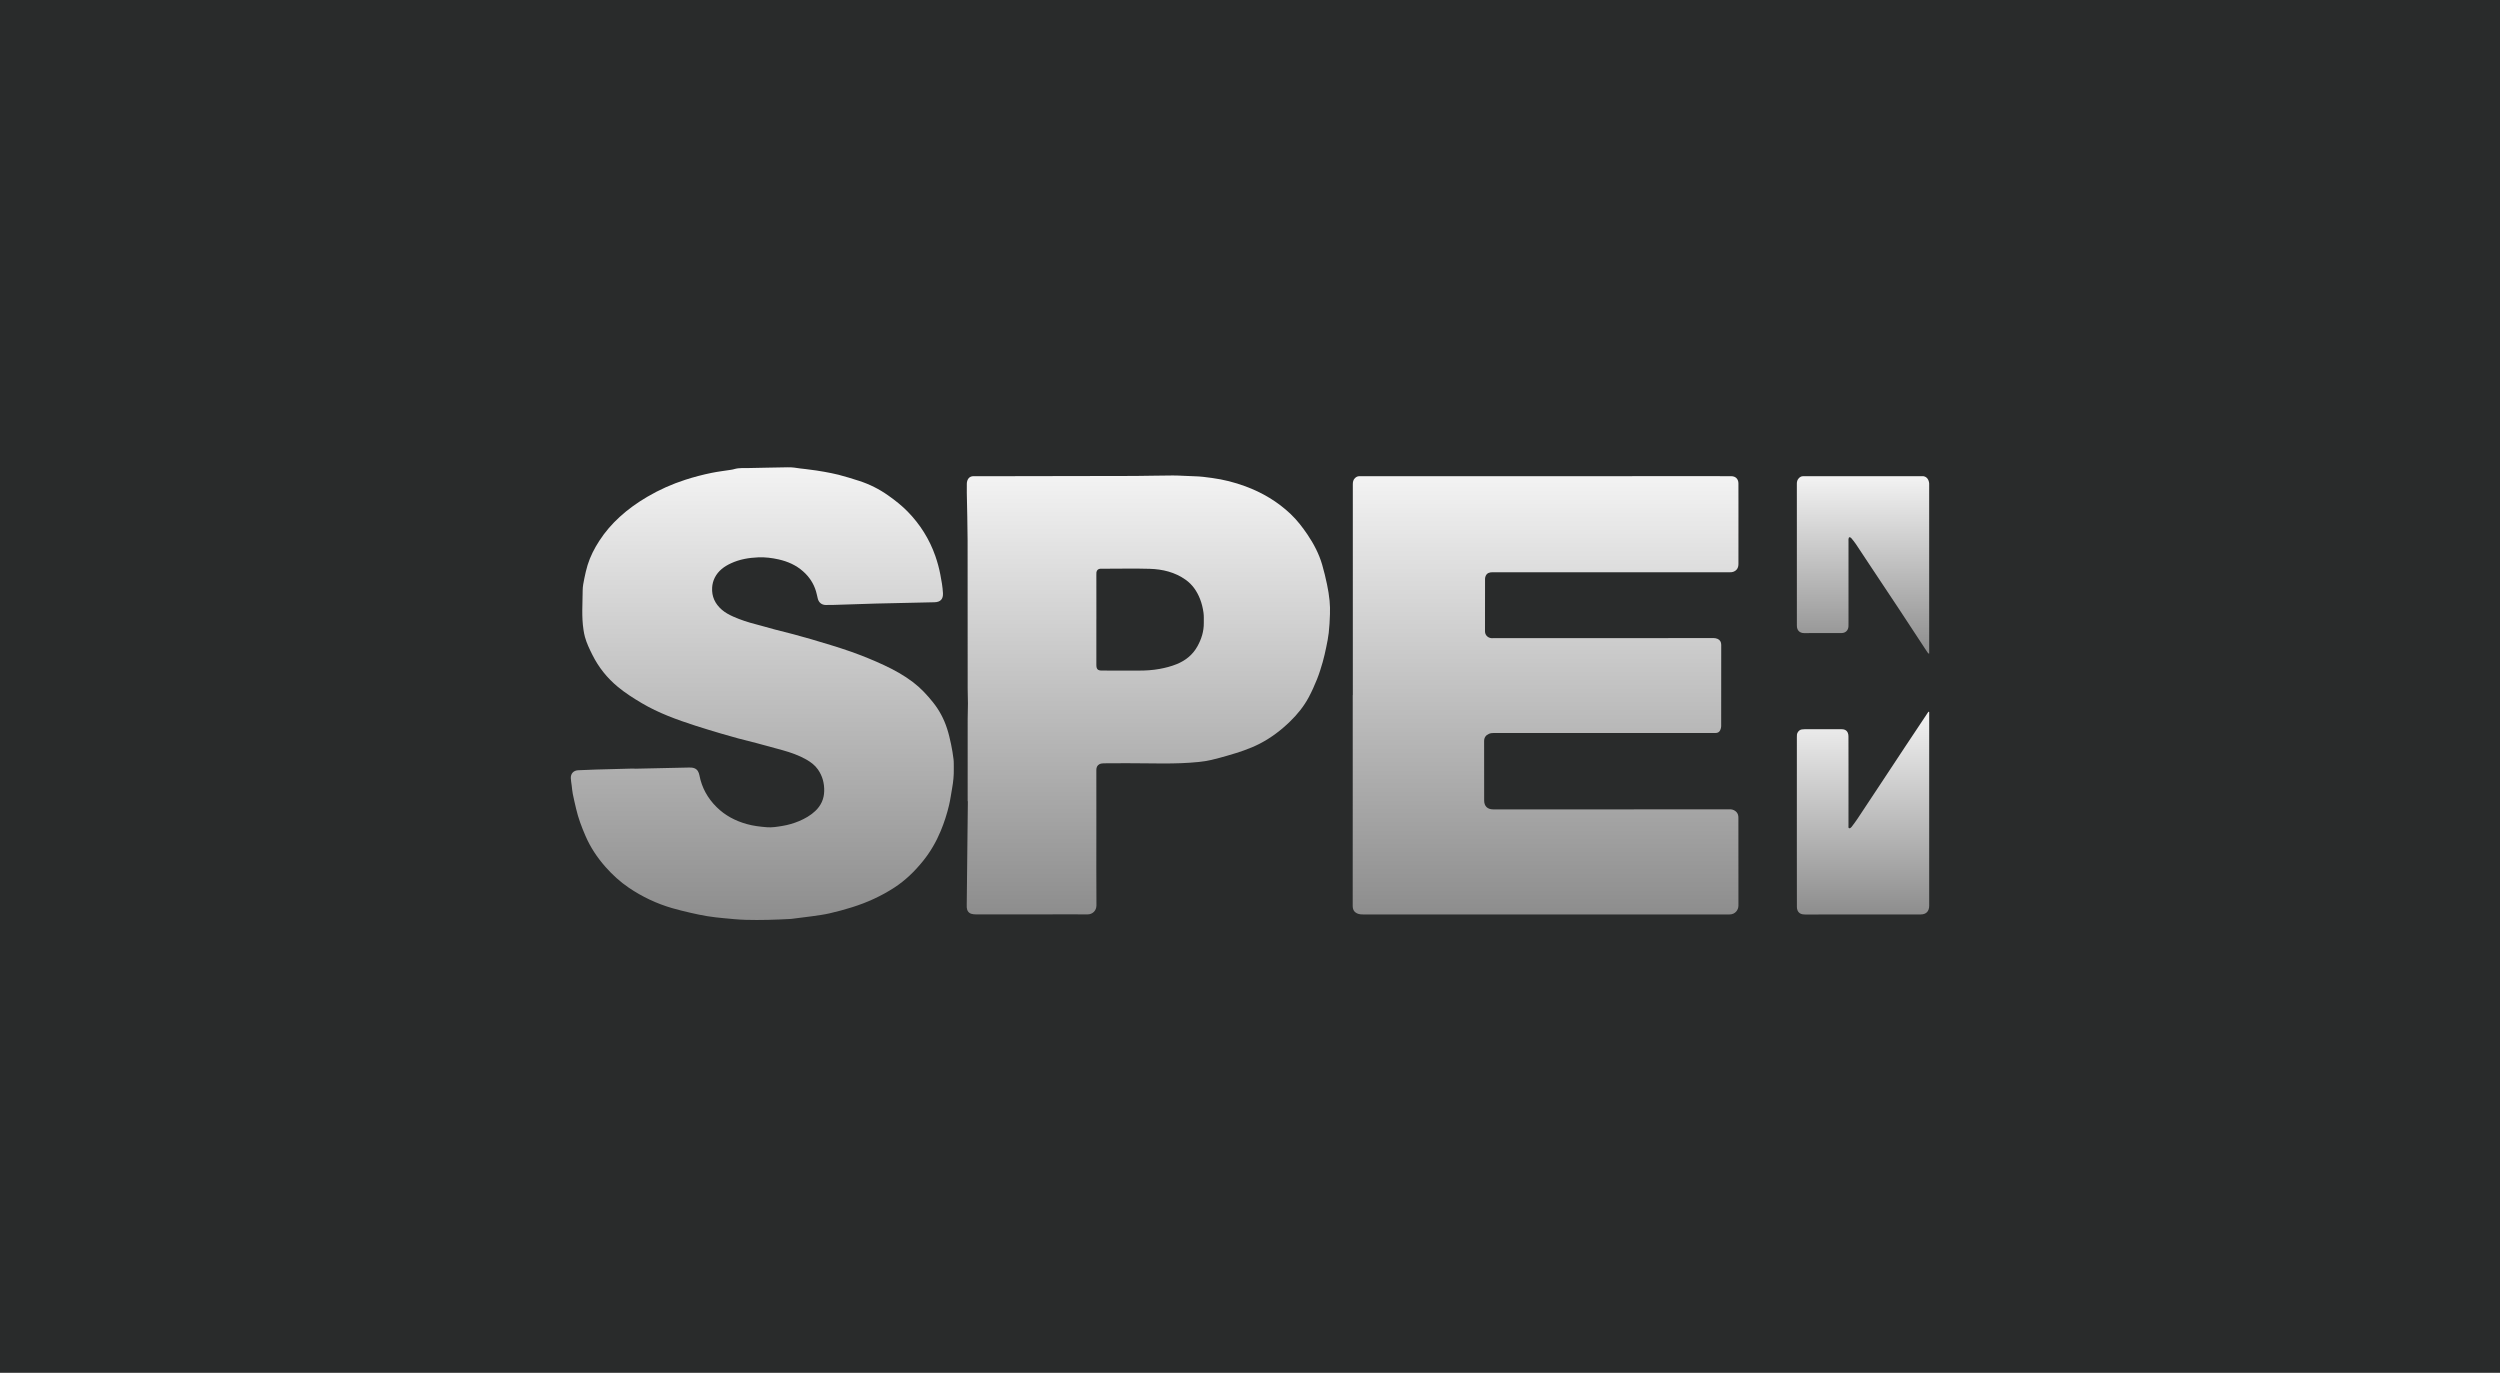 <svg width="173" height="95" viewBox="0 0 173 95" fill="none" xmlns="http://www.w3.org/2000/svg">
<rect width="173" height="95" fill="#292B2B"/>
<path d="M93.616 48.096C93.616 43.241 93.616 38.385 93.615 33.53C93.615 33.364 93.635 33.21 93.761 33.088C93.847 33.004 93.945 32.951 94.069 32.953C94.307 32.955 94.545 32.954 94.783 32.953C102.776 32.951 110.769 32.951 118.762 32.95C119.11 32.95 119.457 32.949 119.805 32.953C120.103 32.955 120.295 33.145 120.299 33.447C120.304 33.916 120.301 34.385 120.301 34.855C120.301 36.244 120.301 37.634 120.3 39.023C120.3 39.302 120.182 39.484 119.934 39.572C119.864 39.598 119.783 39.6 119.707 39.6C118.053 39.602 116.399 39.602 114.745 39.602C110.922 39.602 107.1 39.603 103.276 39.6C103.072 39.6 102.907 39.651 102.814 39.843C102.785 39.904 102.767 39.977 102.765 40.044C102.763 41.259 102.764 42.474 102.762 43.69C102.762 43.961 102.973 44.148 103.222 44.162C103.311 44.167 103.402 44.158 103.493 44.158C107.142 44.158 110.79 44.158 114.44 44.158C115.811 44.158 117.181 44.152 118.552 44.152C118.652 44.152 118.761 44.168 118.853 44.208C119.027 44.284 119.109 44.428 119.109 44.622C119.108 46.499 119.109 48.378 119.105 50.255C119.105 50.341 119.08 50.433 119.046 50.512C118.986 50.656 118.87 50.725 118.71 50.724C118.356 50.721 118.002 50.724 117.648 50.724C112.886 50.723 108.123 50.721 103.361 50.724C103.255 50.724 103.14 50.736 103.043 50.778C102.828 50.871 102.7 51.029 102.701 51.284C102.706 52.654 102.704 54.024 102.704 55.394C102.704 55.787 102.931 56.009 103.33 56.009C107.474 56.009 111.619 56.009 115.764 56.008C117.083 56.008 118.402 56.011 119.721 56.004C119.936 56.003 120.191 56.131 120.27 56.379C120.29 56.444 120.297 56.516 120.297 56.586C120.299 58.612 120.295 60.638 120.3 62.664C120.301 62.964 120.08 63.281 119.681 63.28C118.053 63.274 116.426 63.279 114.797 63.279C107.97 63.279 101.141 63.28 94.313 63.279C94.205 63.279 94.092 63.274 93.992 63.239C93.72 63.144 93.607 62.971 93.607 62.684C93.607 60.221 93.609 57.758 93.609 55.295C93.609 52.896 93.609 50.498 93.609 48.099C93.614 48.096 93.615 48.096 93.616 48.096Z" fill="url(#paint0_linear_133_153)"/>
<path d="M43.918 53.195C45.179 53.167 46.439 53.137 47.7 53.113C47.82 53.111 47.948 53.12 48.057 53.164C48.267 53.247 48.359 53.441 48.399 53.647C48.563 54.507 48.968 55.234 49.586 55.848C50.176 56.433 50.882 56.802 51.676 57.025C52.129 57.153 52.593 57.206 53.058 57.244C53.419 57.275 53.773 57.214 54.129 57.156C54.531 57.091 54.917 56.98 55.29 56.823C55.701 56.65 56.089 56.431 56.415 56.123C56.81 55.75 57.023 55.295 57.035 54.742C57.047 54.198 56.915 53.702 56.605 53.254C56.395 52.951 56.107 52.736 55.792 52.557C55.281 52.269 54.73 52.075 54.167 51.917C53.569 51.749 52.97 51.587 52.37 51.428C51.938 51.313 51.502 51.209 51.068 51.094C50.678 50.99 50.29 50.88 49.904 50.764C49.309 50.587 48.714 50.409 48.123 50.218C46.84 49.803 45.574 49.346 44.407 48.655C43.837 48.317 43.278 47.963 42.767 47.541C42.018 46.925 41.423 46.18 40.99 45.31C40.789 44.908 40.593 44.503 40.475 44.068C40.432 43.909 40.401 43.745 40.377 43.58C40.238 42.672 40.316 41.759 40.321 40.848C40.322 40.575 40.381 40.3 40.435 40.031C40.498 39.718 40.569 39.405 40.662 39.101C40.847 38.503 41.131 37.951 41.472 37.425C41.868 36.812 42.343 36.264 42.88 35.773C43.465 35.236 44.109 34.78 44.793 34.378C45.626 33.888 46.503 33.498 47.424 33.2C48.022 33.007 48.629 32.848 49.243 32.723C49.681 32.633 50.128 32.582 50.572 32.512C50.654 32.499 50.737 32.485 50.817 32.46C51.158 32.361 51.508 32.398 51.853 32.388C52.741 32.363 53.629 32.358 54.517 32.337C54.808 32.331 55.093 32.371 55.38 32.418C55.501 32.438 55.623 32.444 55.743 32.459C55.991 32.491 56.239 32.522 56.485 32.557C56.663 32.582 56.84 32.609 57.017 32.644C57.356 32.711 57.698 32.766 58.03 32.854C58.506 32.98 58.978 33.122 59.447 33.275C60.166 33.507 60.834 33.841 61.452 34.277C61.937 34.619 62.402 34.983 62.816 35.408C63.676 36.291 64.319 37.312 64.725 38.475C64.87 38.891 64.986 39.317 65.07 39.752C65.154 40.18 65.229 40.607 65.253 41.044C65.276 41.457 65.08 41.667 64.665 41.676C63.32 41.706 61.975 41.731 60.632 41.766C59.661 41.791 58.691 41.829 57.72 41.859C57.526 41.865 57.333 41.866 57.141 41.865C56.862 41.864 56.654 41.692 56.59 41.42C56.55 41.252 56.515 41.083 56.467 40.918C56.306 40.374 56.002 39.92 55.58 39.544C55.095 39.111 54.522 38.857 53.89 38.713C53.424 38.608 52.955 38.549 52.478 38.568C51.827 38.595 51.19 38.701 50.592 38.977C50.115 39.196 49.704 39.494 49.46 39.979C49.353 40.194 49.295 40.418 49.28 40.66C49.243 41.288 49.486 41.786 49.947 42.19C50.18 42.394 50.453 42.541 50.736 42.667C51.247 42.894 51.775 43.066 52.316 43.203C52.744 43.312 53.165 43.441 53.592 43.554C54.03 43.67 54.472 43.775 54.911 43.892C55.312 43.998 55.713 44.111 56.112 44.227C56.572 44.361 57.032 44.497 57.49 44.64C57.96 44.787 58.431 44.933 58.896 45.099C59.669 45.374 60.431 45.682 61.175 46.029C61.881 46.359 62.56 46.734 63.181 47.207C63.707 47.607 64.152 48.085 64.563 48.6C65.002 49.148 65.325 49.759 65.539 50.424C65.653 50.775 65.737 51.139 65.813 51.501C65.886 51.846 65.943 52.194 65.985 52.543C66.011 52.759 65.996 52.979 66.002 53.197C66.013 53.648 65.967 54.095 65.888 54.538C65.818 54.929 65.767 55.322 65.677 55.708C65.533 56.319 65.341 56.917 65.1 57.498C64.788 58.249 64.384 58.95 63.872 59.584C63.3 60.293 62.654 60.923 61.885 61.423C60.979 62.011 60.005 62.455 58.978 62.777C58.46 62.94 57.934 63.083 57.403 63.204C56.992 63.298 56.571 63.351 56.153 63.41C55.696 63.475 55.236 63.527 54.778 63.585C54.759 63.588 54.739 63.59 54.72 63.591C53.673 63.647 52.625 63.683 51.577 63.652C51.077 63.636 50.578 63.585 50.079 63.538C49.703 63.503 49.326 63.461 48.954 63.401C48.569 63.338 48.186 63.258 47.805 63.17C47.375 63.071 46.945 62.967 46.521 62.845C45.446 62.534 44.447 62.061 43.519 61.434C42.913 61.024 42.378 60.533 41.897 59.988C41.329 59.344 40.856 58.635 40.515 57.843C40.25 57.231 40.014 56.609 39.865 55.957C39.788 55.62 39.704 55.285 39.638 54.946C39.598 54.745 39.584 54.54 39.558 54.337C39.538 54.171 39.504 54.007 39.5 53.841C39.492 53.529 39.692 53.317 40.003 53.301C40.421 53.281 40.839 53.265 41.257 53.252C42.041 53.229 42.826 53.209 43.61 53.189C43.713 53.187 43.815 53.189 43.919 53.189C43.918 53.191 43.918 53.194 43.918 53.195Z" fill="url(#paint1_linear_133_153)"/>
<path d="M66.962 55.446C66.962 53.549 66.96 51.652 66.963 49.755C66.963 49.401 66.981 49.048 66.981 48.694C66.981 48.348 66.963 48.001 66.963 47.654C66.962 44.239 66.966 40.825 66.958 37.411C66.956 36.312 66.921 35.213 66.903 34.114C66.899 33.901 66.899 33.689 66.904 33.477C66.905 33.408 66.915 33.336 66.936 33.27C67.01 33.055 67.157 32.951 67.385 32.951C68.272 32.95 69.16 32.953 70.048 32.951C72.88 32.948 75.711 32.944 78.542 32.936C79.416 32.933 80.291 32.903 81.167 32.903C81.662 32.903 82.156 32.948 82.651 32.957C83.064 32.965 83.468 33.02 83.875 33.076C84.666 33.182 85.434 33.378 86.18 33.653C87.351 34.086 88.406 34.711 89.314 35.573C89.758 35.994 90.13 36.48 90.474 36.986C90.912 37.634 91.273 38.32 91.492 39.071C91.624 39.525 91.735 39.986 91.832 40.45C91.91 40.818 91.969 41.194 92.007 41.568C92.038 41.881 92.043 42.198 92.033 42.512C92.02 42.942 91.996 43.372 91.948 43.799C91.912 44.129 91.843 44.457 91.776 44.782C91.703 45.131 91.627 45.481 91.528 45.824C91.415 46.218 91.294 46.611 91.143 46.99C90.971 47.419 90.783 47.843 90.565 48.249C90.231 48.876 89.787 49.425 89.276 49.922C88.651 50.532 87.96 51.056 87.185 51.457C86.471 51.827 85.704 52.07 84.933 52.292C84.565 52.398 84.194 52.502 83.821 52.588C83.541 52.652 83.254 52.698 82.968 52.727C81.3 52.9 79.627 52.81 77.955 52.814C77.434 52.815 76.912 52.812 76.391 52.821C76.285 52.822 76.167 52.837 76.076 52.885C75.925 52.966 75.866 53.11 75.867 53.288C75.871 54.697 75.87 56.104 75.868 57.513C75.868 59.224 75.86 60.934 75.874 62.645C75.878 63.018 75.602 63.279 75.257 63.276C74.317 63.267 73.379 63.275 72.439 63.275C70.798 63.276 69.157 63.276 67.516 63.275C67.421 63.275 67.323 63.264 67.232 63.239C67.011 63.177 66.918 63.011 66.899 62.794C66.893 62.73 66.897 62.666 66.898 62.601C66.924 60.215 66.951 57.831 66.976 55.445C66.973 55.446 66.968 55.446 66.962 55.446ZM75.87 42.866H75.868C75.868 43.914 75.867 44.962 75.868 46.01C75.868 46.309 75.964 46.403 76.259 46.403C77.102 46.404 77.945 46.4 78.787 46.405C79.276 46.408 79.76 46.377 80.244 46.289C80.65 46.214 81.045 46.113 81.424 45.959C82.038 45.711 82.532 45.316 82.859 44.73C83.143 44.222 83.31 43.685 83.303 43.099C83.3 42.868 83.315 42.634 83.283 42.405C83.239 42.077 83.161 41.751 83.038 41.44C82.827 40.91 82.517 40.453 82.046 40.119C81.302 39.591 80.449 39.389 79.56 39.362C78.532 39.332 77.502 39.356 76.472 39.356C76.363 39.356 76.254 39.35 76.144 39.355C75.996 39.362 75.891 39.461 75.872 39.606C75.865 39.663 75.868 39.722 75.868 39.78C75.87 40.808 75.87 41.836 75.87 42.866Z" fill="url(#paint2_linear_133_153)"/>
<path d="M133.5 49.268C133.5 49.35 133.5 49.432 133.5 49.514C133.5 53.764 133.5 58.015 133.5 62.265C133.5 62.406 133.501 62.547 133.5 62.689C133.496 63.063 133.287 63.279 132.915 63.279C131.931 63.282 130.946 63.279 129.962 63.281C128.282 63.282 126.602 63.283 124.923 63.284C124.69 63.284 124.484 63.229 124.386 62.991C124.356 62.917 124.345 62.83 124.345 62.749C124.343 61.379 124.342 60.009 124.342 58.641C124.342 56.094 124.342 53.548 124.343 51.001C124.343 50.892 124.339 50.787 124.4 50.685C124.467 50.57 124.557 50.499 124.684 50.477C124.76 50.465 124.837 50.459 124.914 50.459C125.738 50.458 126.562 50.461 127.385 50.459C127.6 50.458 127.786 50.503 127.873 50.723C127.903 50.798 127.913 50.885 127.913 50.966C127.916 51.609 127.916 52.253 127.916 52.895C127.916 54.31 127.915 55.724 127.915 57.139C127.915 57.206 127.885 57.301 127.978 57.317C128.023 57.324 128.094 57.27 128.128 57.225C128.273 57.036 128.413 56.846 128.545 56.649C129.062 55.874 129.574 55.096 130.087 54.32C130.682 53.42 131.275 52.518 131.871 51.62C132.343 50.908 132.817 50.198 133.291 49.486C133.343 49.408 133.395 49.329 133.447 49.251C133.465 49.258 133.483 49.263 133.5 49.268Z" fill="url(#paint3_linear_133_153)"/>
<path d="M133.462 45.231C133.43 45.195 133.392 45.162 133.367 45.123C132.718 44.136 132.072 43.146 131.421 42.16C130.77 41.175 130.113 40.193 129.459 39.208C129.115 38.689 128.774 38.167 128.427 37.65C128.327 37.501 128.212 37.362 128.096 37.224C128.07 37.193 128.009 37.174 127.967 37.177C127.948 37.178 127.926 37.247 127.919 37.287C127.91 37.331 127.916 37.377 127.916 37.421C127.916 39.324 127.916 41.228 127.916 43.13C127.916 43.202 127.918 43.272 127.914 43.343C127.901 43.621 127.711 43.807 127.431 43.808C126.568 43.811 125.707 43.812 124.844 43.811C124.535 43.811 124.344 43.617 124.344 43.304C124.343 40.938 124.343 38.573 124.343 36.206C124.343 35.293 124.345 34.38 124.342 33.468C124.341 33.324 124.378 33.202 124.474 33.098C124.554 33.01 124.651 32.952 124.777 32.953C124.912 32.954 125.047 32.952 125.181 32.952C127.723 32.952 130.265 32.952 132.805 32.953C132.863 32.953 132.921 32.958 132.979 32.953C133.334 32.917 133.487 33.219 133.499 33.466C133.5 33.499 133.499 33.53 133.499 33.563C133.499 37.369 133.5 41.176 133.5 44.981C133.5 45.062 133.5 45.142 133.5 45.223C133.488 45.225 133.474 45.228 133.462 45.231Z" fill="url(#paint4_linear_133_153)"/>
<defs>
<linearGradient id="paint0_linear_133_153" x1="106.955" y1="32.95" x2="106.955" y2="63.28" gradientUnits="userSpaceOnUse">
<stop stop-color="#F3F3F3"/>
<stop offset="1" stop-color="#8D8D8D"/>
</linearGradient>
<linearGradient id="paint1_linear_133_153" x1="52.752" y1="32.337" x2="52.752" y2="63.663" gradientUnits="userSpaceOnUse">
<stop stop-color="#F3F3F3"/>
<stop offset="1" stop-color="#8D8D8D"/>
</linearGradient>
<linearGradient id="paint2_linear_133_153" x1="79.466" y1="32.903" x2="79.466" y2="63.276" gradientUnits="userSpaceOnUse">
<stop stop-color="#F3F3F3"/>
<stop offset="1" stop-color="#8D8D8D"/>
</linearGradient>
<linearGradient id="paint3_linear_133_153" x1="128.921" y1="49.251" x2="128.921" y2="63.284" gradientUnits="userSpaceOnUse">
<stop stop-color="#F3F3F3"/>
<stop offset="1" stop-color="#8D8D8D"/>
</linearGradient>
<linearGradient id="paint4_linear_133_153" x1="128.921" y1="32.95" x2="128.921" y2="45.231" gradientUnits="userSpaceOnUse">
<stop stop-color="#F3F3F3"/>
<stop offset="1" stop-color="#8D8D8D"/>
</linearGradient>
</defs>
</svg>
